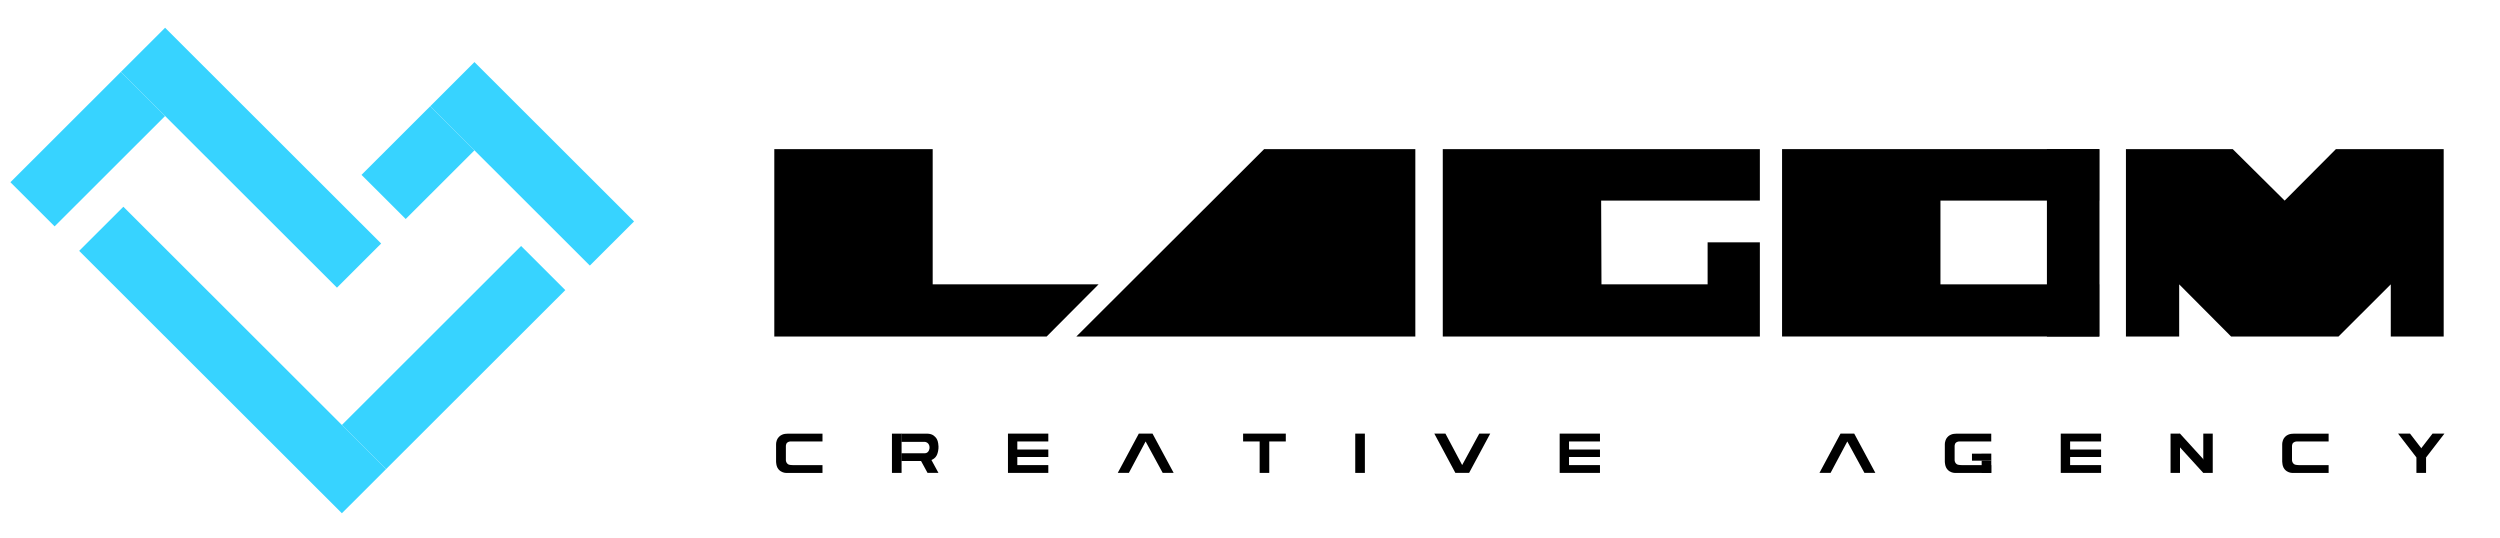 <?xml version="1.0" encoding="UTF-8"?> <svg xmlns="http://www.w3.org/2000/svg" width="200" height="43" viewBox="0 0 200 43" fill="none"><path d="M61.944 11.929H74.615V22.748H87.886L83.733 26.92H61.944V11.929Z" fill="black"></path><path d="M86.109 26.92L101.132 11.929H113.227V26.92H86.109Z" fill="black"></path><path d="M115.422 26.92V11.929H140.789V16.048H128.092L128.118 22.748H136.609V19.385H140.789V26.92H115.422Z" fill="black"></path><path d="M142.565 11.929H167.933V16.048H155.236V22.748H167.933V26.92H142.565V11.929Z" fill="black"></path><path d="M167.959 11.929H163.753V26.92H167.959V11.929Z" fill="black"></path><path d="M170.075 26.92V11.929H178.618L182.772 16.048L186.874 11.929H195.495V26.92H191.262V22.748L187.082 26.92H178.487L174.334 22.748V26.92H170.075Z" fill="black"></path><path d="M65.799 35.318V34.691H63.271C63.222 34.688 63.145 34.686 63.055 34.691C62.878 34.699 62.733 34.704 62.583 34.769C62.408 34.842 62.31 34.954 62.288 34.983C62.19 35.092 62.154 35.198 62.132 35.258C62.094 35.373 62.086 35.474 62.086 35.542V36.804C62.086 36.846 62.086 36.887 62.086 36.931C62.089 36.968 62.091 37.053 62.11 37.15C62.124 37.218 62.14 37.311 62.192 37.41C62.282 37.587 62.427 37.683 62.479 37.712C62.662 37.824 62.842 37.834 62.916 37.834H65.799V37.21H63.468C63.443 37.21 63.408 37.21 63.367 37.207C63.331 37.207 63.279 37.207 63.214 37.194C63.145 37.181 63.104 37.173 63.058 37.147C62.987 37.105 62.949 37.048 62.929 37.017C62.88 36.939 62.872 36.861 62.87 36.819V35.758C62.87 35.737 62.867 35.711 62.87 35.68C62.872 35.651 62.875 35.63 62.875 35.623C62.88 35.591 62.886 35.55 62.903 35.511C62.927 35.451 62.971 35.417 62.995 35.399C63.003 35.391 63.039 35.365 63.093 35.344C63.164 35.316 63.225 35.316 63.274 35.316H65.799V35.318Z" fill="black"></path><path d="M72.126 34.692H71.356V37.832H72.126V34.692Z" fill="black"></path><path d="M72.108 34.692H74.042C74.075 34.69 74.121 34.69 74.176 34.692C74.222 34.695 74.37 34.7 74.498 34.745C74.779 34.838 74.924 35.088 74.946 35.124C75.006 35.234 75.031 35.322 75.055 35.473C75.074 35.585 75.104 35.806 75.05 36.074C75.014 36.245 74.973 36.415 74.842 36.571C74.583 36.88 74.135 36.88 74.039 36.88H72.108V36.261H73.87C73.903 36.264 73.941 36.264 73.979 36.261C74.017 36.259 74.045 36.259 74.078 36.248C74.078 36.248 74.14 36.233 74.2 36.186C74.304 36.105 74.342 35.965 74.353 35.907C74.367 35.829 74.38 35.676 74.293 35.538C74.277 35.512 74.238 35.452 74.162 35.405C74.08 35.356 73.998 35.348 73.963 35.348H72.108V34.692Z" fill="black"></path><path d="M74.343 36.486L75.077 37.832H74.203L73.51 36.559L74.343 36.486Z" fill="black"></path><path d="M83.865 34.689V35.317H81.385V35.962H83.865V36.56H81.385V37.208H83.865V37.832H80.637V34.689H83.865Z" fill="black"></path><path d="M90.31 37.832L91.648 35.317L93.016 37.832H93.893L92.202 34.689H91.104L89.42 37.832H90.31Z" fill="black"></path><path d="M99.448 34.689H102.864V35.317H101.542V37.832H100.772V35.317H99.448V34.689Z" fill="black"></path><path d="M109.19 34.689H108.42V37.832H109.19V34.689Z" fill="black"></path><path d="M115.635 34.689L116.973 37.205L118.342 34.689H119.218L117.528 37.832H116.43L114.745 34.689H115.635Z" fill="black"></path><path d="M127.998 34.689V35.317H125.522V35.962H127.998V36.56H125.522V37.208H127.998V37.832H124.773V34.689H127.998Z" fill="black"></path><path d="M146.446 37.832L147.784 35.317L149.155 37.832H150.029L148.338 34.689H147.241L145.556 37.832H146.446Z" fill="black"></path><path d="M159.3 35.316V34.691H156.771C156.719 34.688 156.646 34.686 156.556 34.691C156.375 34.699 156.231 34.704 156.08 34.77C155.906 34.842 155.807 34.954 155.785 34.983C155.69 35.092 155.654 35.201 155.633 35.261C155.594 35.375 155.586 35.474 155.586 35.545V36.806C155.583 36.846 155.583 36.887 155.586 36.931C155.589 36.968 155.591 37.053 155.611 37.15C155.624 37.218 155.641 37.311 155.693 37.41C155.783 37.587 155.927 37.683 155.979 37.712C156.162 37.824 156.342 37.834 156.416 37.834H159.3V37.209H156.968C156.943 37.209 156.908 37.209 156.867 37.207C156.831 37.205 156.777 37.205 156.711 37.191C156.643 37.178 156.605 37.171 156.558 37.145C156.484 37.103 156.449 37.046 156.43 37.017C156.381 36.939 156.373 36.861 156.37 36.819V35.755C156.37 35.734 156.367 35.709 156.37 35.677C156.373 35.648 156.375 35.628 156.375 35.623C156.381 35.591 156.386 35.55 156.403 35.511C156.427 35.451 156.471 35.417 156.495 35.399C156.504 35.391 156.539 35.365 156.594 35.344C156.664 35.316 156.725 35.316 156.774 35.316H159.3Z" fill="black"></path><path d="M159.303 36.848H158.533V37.832H159.303V36.848Z" fill="black"></path><path d="M159.303 36.288L157.757 36.293L157.759 36.855L159.304 36.85L159.303 36.288Z" fill="black"></path><path d="M168.088 34.689V35.317H165.609V35.962H168.088V36.56H165.609V37.208H168.088V37.832H164.86V34.689H168.088Z" fill="black"></path><path d="M174.4 34.689H173.644V37.832H174.4V34.689Z" fill="black"></path><path d="M177.019 34.689H176.263V37.832H177.019V34.689Z" fill="black"></path><path d="M174.4 34.689L173.829 35.163L176.262 37.832L176.833 37.359L174.4 34.689Z" fill="black"></path><path d="M186.29 35.318V34.691H183.761C183.709 34.688 183.636 34.686 183.546 34.691C183.365 34.699 183.221 34.704 183.071 34.769C182.896 34.842 182.797 34.954 182.776 34.983C182.68 35.092 182.644 35.201 182.623 35.261C182.584 35.376 182.576 35.474 182.576 35.544V36.806C182.574 36.846 182.574 36.887 182.576 36.931C182.579 36.968 182.582 37.053 182.601 37.15C182.614 37.218 182.631 37.311 182.683 37.41C182.773 37.587 182.917 37.683 182.969 37.712C183.152 37.824 183.332 37.834 183.406 37.834H186.29V37.21H183.958C183.934 37.21 183.898 37.21 183.857 37.207C183.821 37.204 183.767 37.204 183.701 37.191C183.633 37.179 183.595 37.171 183.548 37.145C183.475 37.103 183.439 37.046 183.42 37.017C183.371 36.939 183.363 36.861 183.36 36.819V35.758C183.36 35.737 183.357 35.711 183.36 35.68C183.363 35.651 183.365 35.63 183.365 35.625C183.371 35.594 183.376 35.552 183.393 35.513C183.417 35.454 183.461 35.419 183.486 35.401C183.494 35.394 183.529 35.368 183.584 35.347C183.655 35.318 183.715 35.318 183.764 35.318H186.29Z" fill="black"></path><path d="M194.085 36.599H193.314V37.832H194.085V36.599Z" fill="black"></path><path d="M191.846 34.689H192.802L194.088 36.359L193.468 36.794L191.846 34.689Z" fill="black"></path><path d="M195.554 34.689H194.601L193.314 36.359L193.934 36.794L195.554 34.689Z" fill="black"></path><path d="M6.333 20.07L9.869 16.539L30.885 37.529L27.35 41.06L6.333 20.07Z" fill="#37D3FF"></path><path d="M9.672 5.75L13.207 2.219L30.492 19.482L26.957 23.013L9.672 5.75Z" fill="#37D3FF"></path><path d="M30.885 37.529L27.35 33.998L41.688 19.678L45.224 23.209L30.885 37.529Z" fill="#37D3FF"></path><path d="M4.369 18.109L0.833 14.578L9.672 5.75L13.207 9.281L4.369 18.109Z" fill="#37D3FF"></path><path d="M34.421 8.497L37.956 4.966L50.724 17.716L47.188 21.247L34.421 8.497Z" fill="#37D3FF"></path><path d="M32.456 17.52L28.921 13.989L34.421 8.497L37.956 12.028L32.456 17.52Z" fill="#37D3FF"></path></svg> 